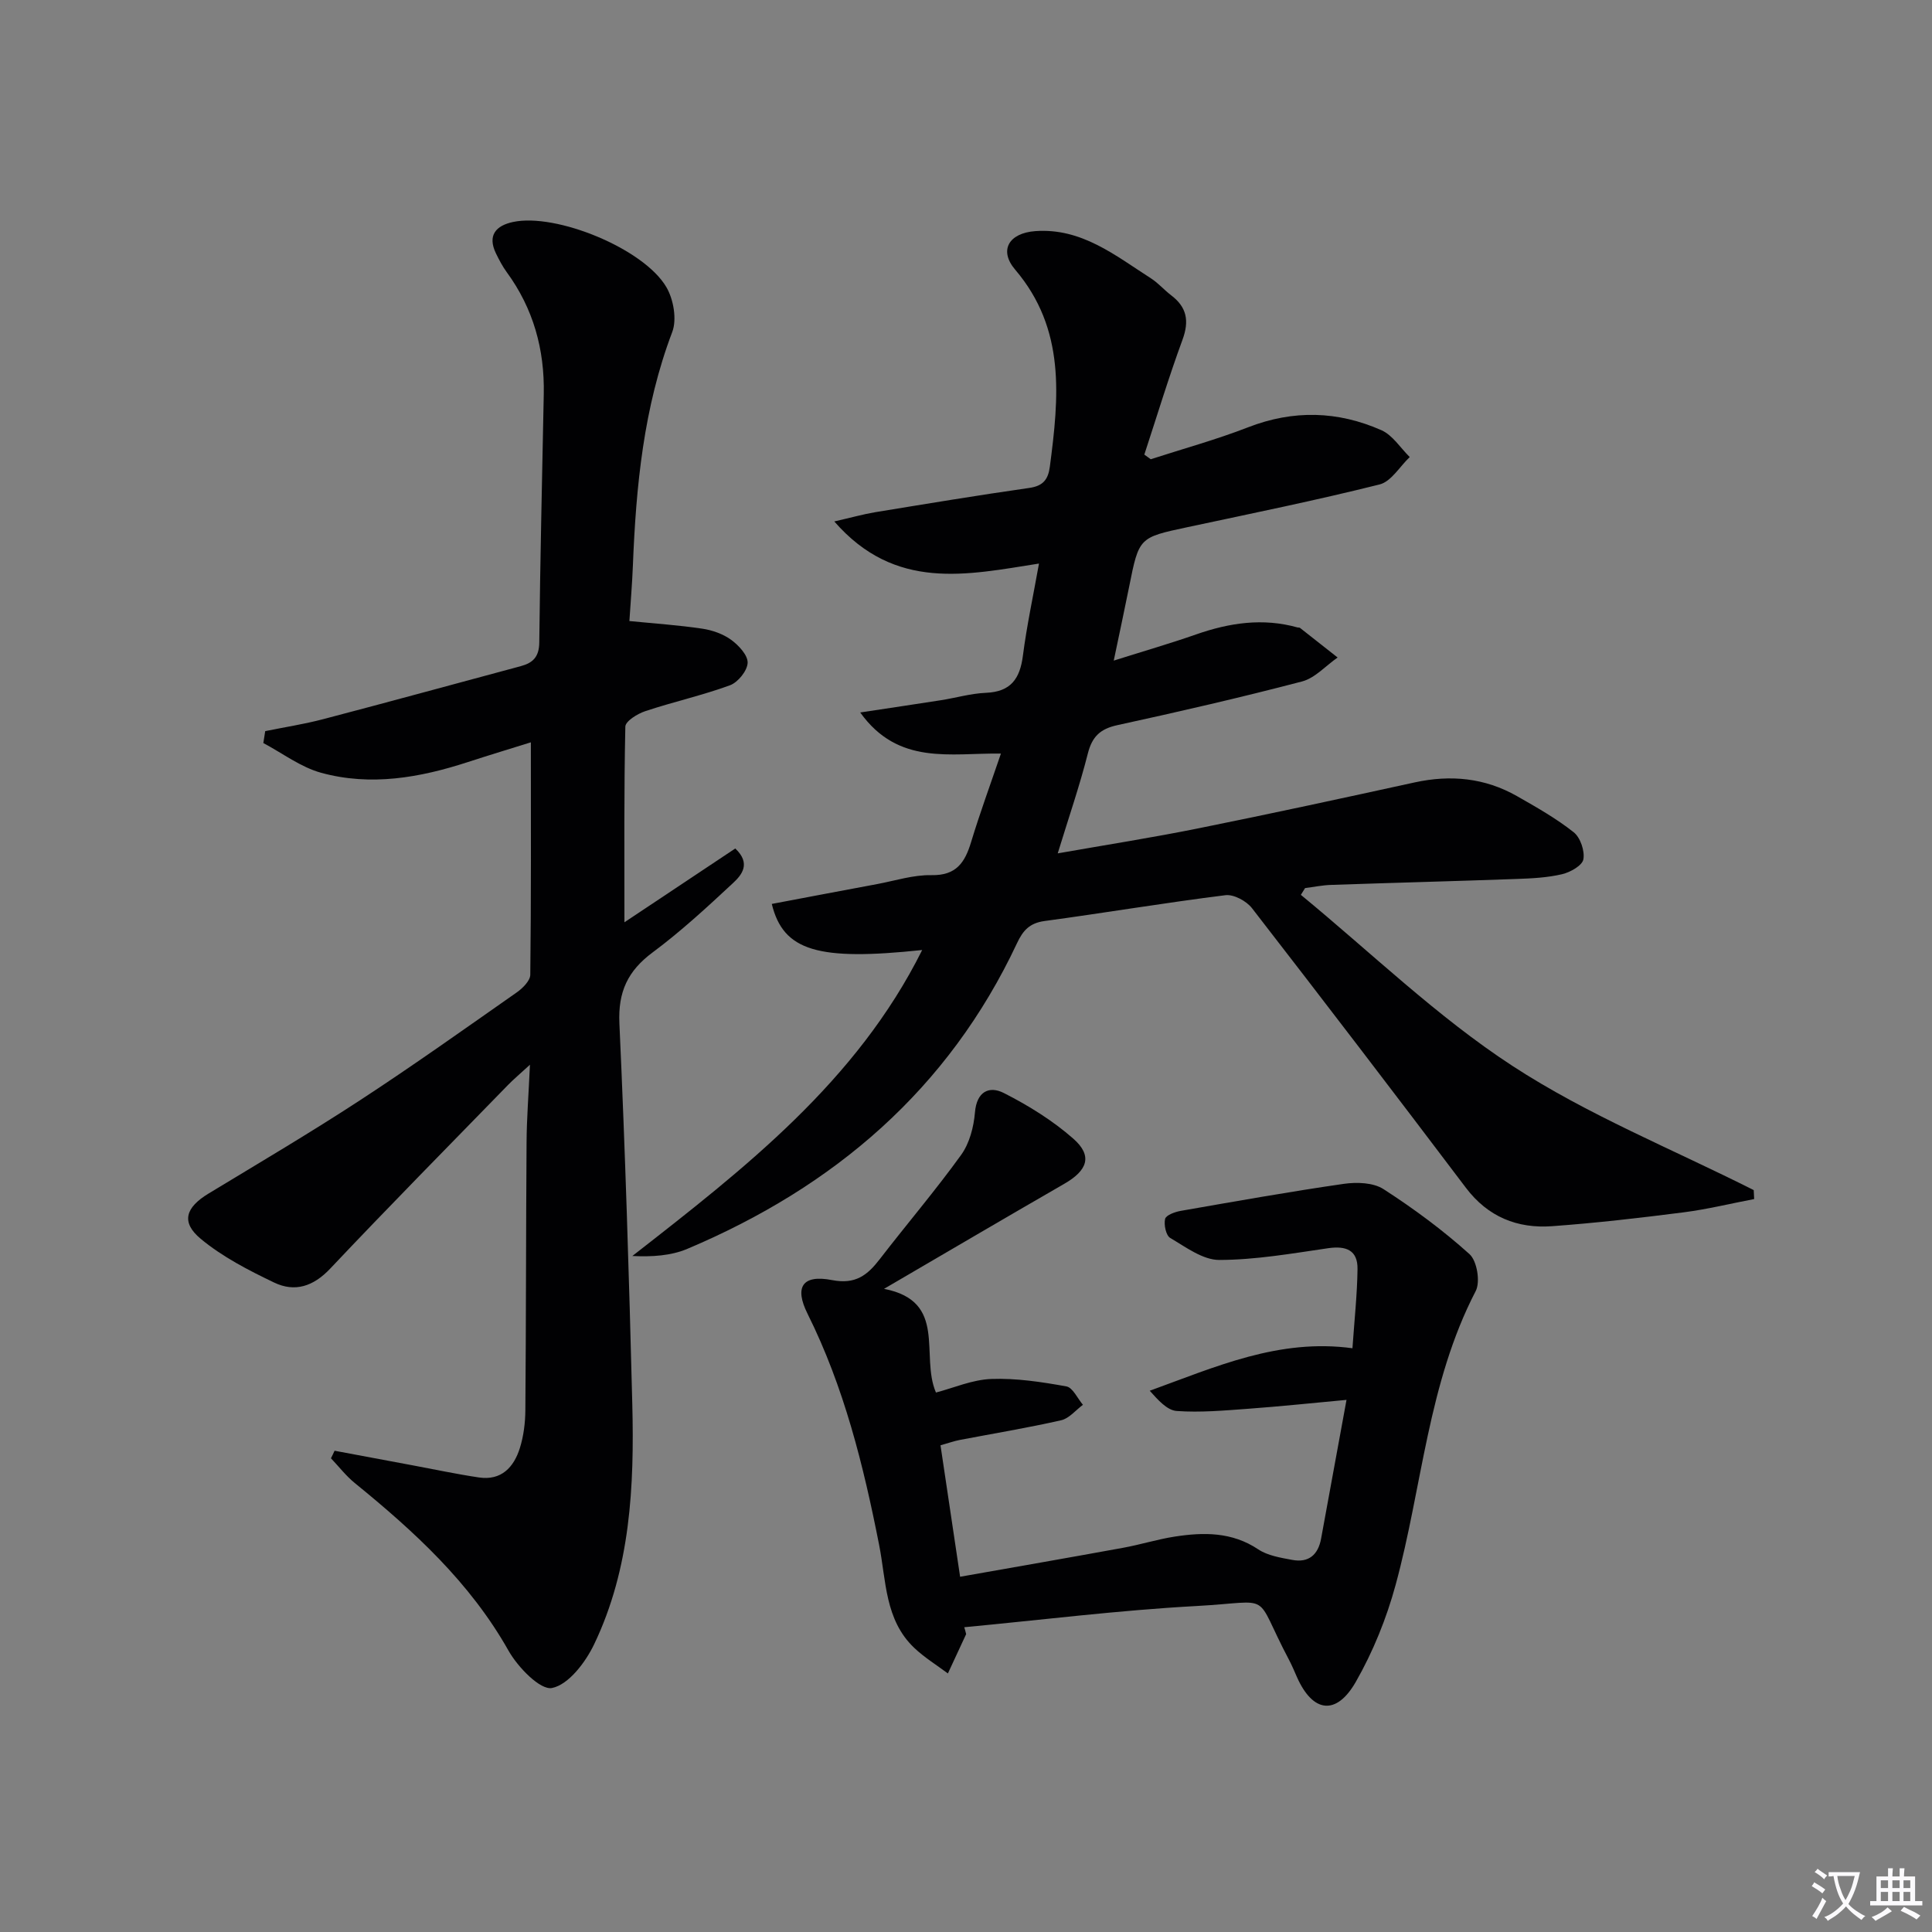 <svg enable-background="new 0 0 400 400" viewBox="0 0 400 400" xmlns="http://www.w3.org/2000/svg"><rect x="0" y="0" width="400" height="400" fill="#808080" stroke="none"/><path d="m377.9 391.2c-.2.3-.4.5-.6.8-.7-.6-1.4-1-2.2-1.5.2-.3.4-.5.5-.8.6.4 1.4.8 2.3 1.5zm-1.8 6.1c-.2-.2-.5-.4-.9-.6.4-.6.8-1.2 1.2-1.9s.7-1.3.9-1.9c.3.3.5.5.8.7-.7 1.3-1.4 2.6-2 3.7zm2.2-9c-.3.3-.5.5-.6.8-.6-.6-1.3-1.1-2-1.5.3-.3.5-.5.6-.7.6.5 1.3.9 2 1.4zm.3.2v-.9h2 4.5c-.3 1.3-.6 2.5-1 3.6s-.9 2.1-1.4 3c.4.5 1 1 1.6 1.4s1.2.8 1.9 1.1c-.3.2-.5.4-.8.8-.4-.3-1-.7-1.6-1.2s-1.2-1.1-1.6-1.6c-.5.6-1.1 1.1-1.7 1.6s-1.4.9-2.1 1.4c-.1-.3-.3-.5-.7-.8.6-.2 1.2-.5 1.9-1s1.4-1.1 2-1.8c-.5-.8-.9-1.6-1.2-2.5s-.6-2-.8-3.2c-.4.1-.7.1-1 .1zm2.5 2.7c.3 1 .7 1.7 1 2.2.3-.5.6-1.1 1-2s.6-1.9.9-3h-3.2-.4c.1.9.3 1.8.7 2.8z" fill="#fbfafc"/><path d="m396.5 388.5v1.5 3.6h1.5v.9c-.4 0-1 0-1.7 0h-7.9c-.5 0-.9 0-1.2 0v-.9h1.3v-3.5c0-.7 0-1.2 0-1.6h2.4c0-.8 0-1.4 0-1.7h1c0 .3-.1.8-.1 1.7h1.5c0-.8 0-1.4 0-1.7h1c0 .3-.1.9-.1 1.7zm-8.2 9.2c-.2-.3-.5-.5-.8-.8.8-.3 1.4-.6 1.9-.9s1-.7 1.4-1.1c.3.3.6.5.9.8-1.6 1-2.8 1.6-3.4 2zm2.6-6.8v-1.6h-1.5v1.6zm0 2.7v-1.9h-1.5v1.9zm2.4-2.7v-1.6h-1.5v1.6zm0 2.7v-1.9h-1.5v1.9zm.2 2 .7-.8c.4.2.9.5 1.6.8s1.3.7 1.8 1c-.3.3-.5.5-.8.8-.4-.3-1.5-1-3.3-1.8zm2-4.7v-1.6h-1.4v1.6zm0 2.7v-1.9h-1.4v1.9z" fill="#fbfafc"/><g fill="#010103"><path d="m363.18 248.25c-4.86.93-9.7 2.12-14.6 2.75-9.06 1.16-18.14 2.21-27.24 2.87-7.19.52-13.28-1.92-17.84-7.95-14.65-19.38-29.4-38.68-44.28-57.88-1.15-1.49-3.77-2.91-5.5-2.7-12.52 1.56-24.97 3.66-37.47 5.35-3.08.42-4.46 1.96-5.68 4.57-14.21 30.28-37.87 50.46-68.24 63.29-3.4 1.44-7.3 1.69-11.41 1.49 23.37-18.22 46.44-36.15 60.01-63.35-21.58 2.29-28.76.22-31.14-9.54 7.29-1.38 14.55-2.76 21.81-4.11 3.74-.7 7.51-1.93 11.25-1.85 5.13.1 6.92-2.61 8.2-6.83 1.82-6.01 3.99-11.91 6.18-18.34-10.43-.15-21.23 2.53-29.13-8.51 6.12-.93 11.43-1.71 16.72-2.54 3.11-.49 6.19-1.4 9.31-1.53 5.14-.21 7.04-2.91 7.65-7.68.8-6.21 2.13-12.35 3.33-19.08-14.95 2.34-29.75 5.77-42.38-8.72 3.6-.82 6-1.5 8.45-1.91 10.63-1.74 21.27-3.51 31.93-5.03 2.88-.41 3.9-1.77 4.25-4.4 1.88-14.35 3.31-28.47-7.18-40.79-3.44-4.04-1.28-7.58 4.17-7.98 9.58-.69 16.56 5.05 23.93 9.77 1.53.98 2.75 2.42 4.21 3.53 3.24 2.46 3.76 5.3 2.34 9.17-2.88 7.84-5.3 15.85-7.91 23.8.44.32.89.64 1.33.96 6.73-2.18 13.58-4.06 20.17-6.62 9.38-3.64 18.57-3.38 27.59.61 2.32 1.03 3.93 3.66 5.86 5.56-2.06 1.95-3.84 5.07-6.24 5.67-13.18 3.3-26.51 6.01-39.8 8.85-10.01 2.14-10.01 2.09-12.05 12.31-.94 4.69-1.95 9.36-3.19 15.31 6.24-1.97 11.7-3.55 17.05-5.42 6.9-2.41 13.83-3.46 21.01-1.44.16.04.37-.01.49.08 2.61 2.04 5.2 4.09 7.8 6.14-2.45 1.7-4.67 4.25-7.37 4.96-12.67 3.32-25.45 6.26-38.26 9.05-3.51.77-5.19 2.35-6.08 5.85-1.7 6.71-3.97 13.28-6.24 20.69 10.01-1.76 19.6-3.26 29.11-5.18 14.96-3.01 29.88-6.25 44.79-9.51 7.46-1.63 14.54-.94 21.19 2.84 4.03 2.3 8.12 4.61 11.74 7.48 1.38 1.09 2.32 3.88 2 5.61-.24 1.29-2.72 2.68-4.43 3.08-3.04.71-6.25.87-9.4.98-12.8.46-25.61.79-38.42 1.23-1.8.06-3.58.43-5.37.66-.29.47-.58.93-.87 1.4 14.52 11.93 28.16 25.21 43.8 35.41 15.61 10.18 33.22 17.27 49.96 25.72.02.61.06 1.23.09 1.85z"/><path d="m69.27 300.36c5.4 1.01 10.81 2.03 16.21 3.03 4.56.85 9.09 1.82 13.67 2.5 4.64.69 7.23-2.1 8.48-6.08.78-2.49 1.12-5.22 1.14-7.85.15-18.49.12-36.99.25-55.48.03-4.91.42-9.81.7-16.04-2.21 2.03-3.43 3.05-4.53 4.18-12.31 12.65-24.72 25.21-36.84 38.05-3.5 3.7-7.33 4.91-11.59 2.87-5.32-2.55-10.72-5.33-15.21-9.06-4.15-3.45-3.11-6.5 1.63-9.37 10.5-6.36 21.08-12.6 31.35-19.31 11-7.18 21.71-14.81 32.48-22.35 1.22-.86 2.77-2.41 2.78-3.65.19-15.79.12-31.57.12-48.11-4.06 1.27-8.57 2.63-13.05 4.09-9.95 3.24-20.11 5.03-30.36 2.22-4.24-1.16-8-4.05-11.98-6.16.13-.82.26-1.64.39-2.47 4.04-.82 8.12-1.45 12.1-2.5 13.62-3.57 27.21-7.3 40.81-10.95 2.53-.68 3.79-1.93 3.83-4.88.19-17.14.59-34.28.93-51.43.19-9.26-2.16-17.74-7.68-25.28-.87-1.19-1.57-2.54-2.22-3.87-1.81-3.75.01-5.75 3.53-6.5 8.92-1.91 27.11 5.52 31.76 13.5 1.48 2.53 2.2 6.67 1.21 9.28-5.94 15.65-7.5 31.94-8.15 48.42-.15 3.76-.47 7.52-.72 11.42 5.25.52 10.2.85 15.09 1.58 2.08.31 4.3 1.09 5.98 2.31 1.56 1.14 3.47 3.19 3.41 4.76-.07 1.65-2 4.04-3.66 4.65-5.73 2.1-11.74 3.43-17.54 5.36-1.61.53-4.09 2.07-4.12 3.19-.29 13.26-.19 26.52-.19 40.52 7.71-5.14 15.34-10.22 22.95-15.28 3.33 3.14 1.31 5.51-.49 7.18-5.35 4.98-10.75 9.97-16.6 14.32-5.16 3.83-7.2 8.16-6.9 14.72 1.2 26.25 2.01 52.52 2.67 78.8.43 17.03-.38 34.03-7.9 49.74-1.79 3.74-5.28 8.35-8.71 9.05-2.44.5-7.09-4.31-9.02-7.73-7.96-14.12-19.54-24.71-31.86-34.73-1.81-1.48-3.27-3.39-4.9-5.1.27-.52.51-1.04.75-1.56z"/><path d="m200.03 338.33c-1.26 2.71-2.52 5.42-3.78 8.14-2.34-1.75-4.87-3.3-6.97-5.3-6.09-5.78-5.8-13.89-7.26-21.28-3.25-16.51-7.27-32.73-14.83-47.9-2.75-5.51-1.08-8.16 5.08-6.96 4.85.94 7.31-1.01 9.87-4.33 5.58-7.24 11.52-14.2 16.86-21.6 1.72-2.39 2.6-5.75 2.85-8.76.36-4.38 2.96-5.58 5.99-4.04 5.1 2.59 10.12 5.7 14.4 9.47 4.01 3.54 2.94 6.54-1.9 9.33-12.22 7.04-24.39 14.2-37.31 21.74 13.27 2.58 7.43 13.78 10.75 21.47 3.64-.95 7.53-2.67 11.48-2.81 5.16-.19 10.41.62 15.52 1.54 1.33.24 2.3 2.48 3.43 3.81-1.49 1.1-2.85 2.82-4.51 3.2-6.96 1.58-14 2.74-21.01 4.08-1.13.22-2.22.61-3.97 1.1 1.32 8.87 2.63 17.65 4.06 27.22 11.55-2.04 22.64-3.97 33.71-5.99 3.59-.65 7.1-1.76 10.7-2.32 6-.93 11.87-1 17.32 2.64 1.97 1.31 4.63 1.73 7.04 2.18 3.4.64 5.36-1.06 5.97-4.41 1.69-9.28 3.4-18.56 5.26-28.72-7.23.67-13.78 1.36-20.35 1.84-4.93.36-9.9.81-14.8.46-2.01-.14-3.87-2.28-5.59-4.19 13.7-4.97 26.76-10.87 41.97-8.8.41-5.9.98-11.14 1.05-16.38.06-3.94-2.37-4.87-6.09-4.33-7.48 1.09-15.01 2.41-22.52 2.43-3.41.01-6.94-2.66-10.16-4.55-.89-.52-1.35-2.73-1.07-3.94.18-.78 2.03-1.46 3.23-1.67 11.25-1.96 22.49-3.97 33.79-5.6 2.67-.38 6.08-.27 8.19 1.09 6.25 4.03 12.29 8.49 17.81 13.46 1.56 1.4 2.28 5.74 1.29 7.65-9.93 19.13-11.06 40.57-16.58 60.83-1.89 6.95-4.68 13.85-8.25 20.09-4.04 7.05-8.89 6.36-12.15-.93-.54-1.22-1.05-2.46-1.67-3.63-7.63-14.41-2.75-12.04-19.18-11.15-16.05.87-32.04 2.88-48.06 4.39.15.46.27.95.39 1.43z"/></g></svg>